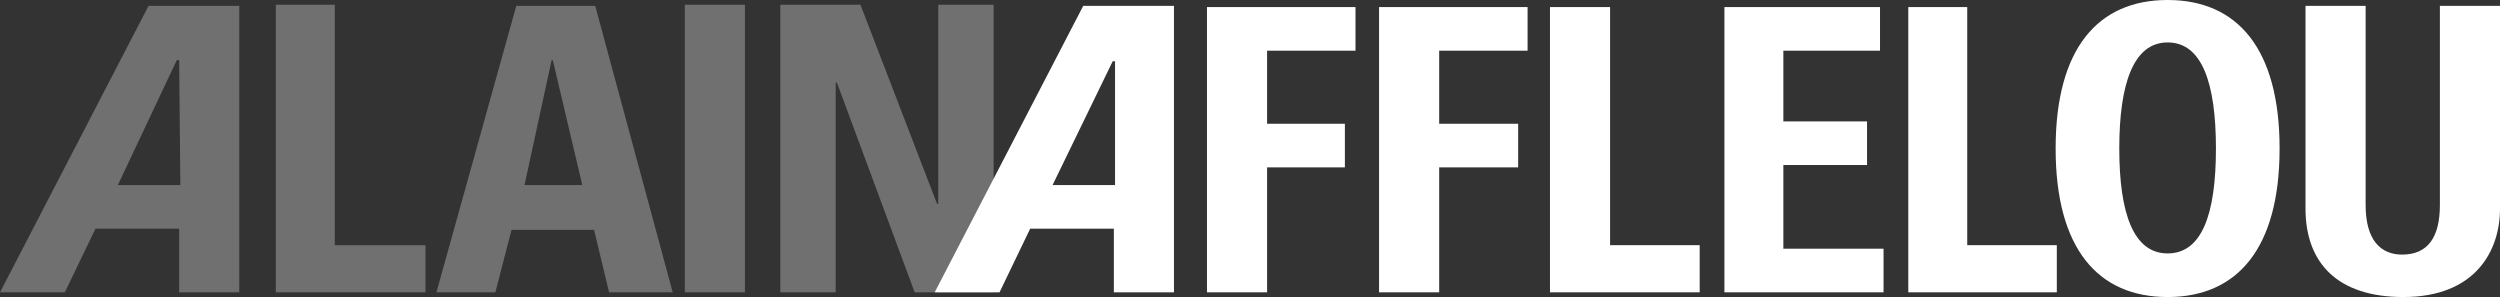 <?xml version="1.0" encoding="utf-8"?>
<!-- Generator: Adobe Illustrator 21.1.0, SVG Export Plug-In . SVG Version: 6.00 Build 0)  -->
<svg version="1.1" id="Capa_1" xmlns="http://www.w3.org/2000/svg" xmlns:xlink="http://www.w3.org/1999/xlink" x="0px" y="0px"
	 viewBox="0 0 212.1 25.2" style="enable-background:new 0 0 212.1 25.2;" xml:space="preserve">
<rect x="0" y="0" width="212.1" height="25.2" fill="#333333" stroke="none"/>
<style type="text/css">
	.st0{clip-path:url(#SVGID_2_);}
	.st1{opacity:0.3;clip-path:url(#SVGID_4_);}
	.st2{clip-path:url(#SVGID_6_);fill:#FFFFFF;}
	.st3{clip-path:url(#SVGID_8_);fill:#FFFFFF;}
	.st4{clip-path:url(#SVGID_10_);fill:#FFFFFF;}
	.st5{clip-path:url(#SVGID_12_);fill:#FFFFFF;}
	.st6{clip-path:url(#SVGID_2_);fill:#FFFFFF;}
	.st7{opacity:0.3;clip-path:url(#SVGID_14_);}
	.st8{clip-path:url(#SVGID_16_);fill:#FFFFFF;}
	.st9{clip-path:url(#SVGID_18_);fill:#FFFFFF;}
</style>
<g>
	<defs>
		<rect id="SVGID_1_" width="212.1" height="25.2"/>
	</defs>
	<clipPath id="SVGID_2_">
		<use xlink:href="#SVGID_1_"  style="overflow:visible;"/>
	</clipPath>
	<g class="st0">
		<defs>
			<rect id="SVGID_3_" y="0" width="212.1" height="25.2"/>
		</defs>
		<clipPath id="SVGID_4_">
			<use xlink:href="#SVGID_3_"  style="overflow:visible;"/>
		</clipPath>
		<g class="st1">
			<g>
				<defs>
					<rect id="SVGID_5_" x="23.4" y="0.4" width="12.7" height="24.4"/>
				</defs>
				<clipPath id="SVGID_6_">
					<use xlink:href="#SVGID_5_"  style="overflow:visible;"/>
				</clipPath>
				<polygon class="st2" points="23.4,24.8 23.4,0.4 28.4,0.4 28.4,20.8 36.1,20.8 36.1,24.8 				"/>
			</g>
		</g>
		<g class="st1">
			<g>
				<defs>
					<rect id="SVGID_7_" x="58.1" y="0.4" width="5.1" height="24.4"/>
				</defs>
				<clipPath id="SVGID_8_">
					<use xlink:href="#SVGID_7_"  style="overflow:visible;"/>
				</clipPath>
				<rect x="58.1" y="0.4" class="st3" width="5.1" height="24.4"/>
			</g>
		</g>
		<g class="st1">
			<g>
				<defs>
					<rect id="SVGID_9_" x="66.2" y="0.4" width="18.2" height="24.4"/>
				</defs>
				<clipPath id="SVGID_10_">
					<use xlink:href="#SVGID_9_"  style="overflow:visible;"/>
				</clipPath>
				<polygon class="st4" points="66.2,24.8 66.2,0.4 73,0.4 79.5,17.3 79.6,17.3 79.6,0.4 84.3,0.4 84.3,24.8 77.6,24.8 71,7 
					70.9,7 70.9,24.8 				"/>
			</g>
		</g>
		<g class="st1">
			<g>
				<defs>
					<rect id="SVGID_11_" y="0.4" width="20.3" height="24.4"/>
				</defs>
				<clipPath id="SVGID_12_">
					<use xlink:href="#SVGID_11_"  style="overflow:visible;"/>
				</clipPath>
				<path class="st5" d="M12.6,0.5L0,24.8h5.5l2.6-5.4h7.1v5.4h5.1V0.5H12.6z M15.3,15.7H10L15,5.1h0.2L15.3,15.7z"/>
			</g>
		</g>
	</g>
	<path class="st6" d="M94.4,5.2h0.2l0,10.5h-5.3L94.4,5.2z M91.9,0.5L79.3,24.8h5.5l2.6-5.4h7.1v5.4h5.1V0.5H91.9z"/>
	<g class="st0">
		<defs>
			<rect id="SVGID_13_" y="0" width="212.1" height="25.2"/>
		</defs>
		<clipPath id="SVGID_14_">
			<use xlink:href="#SVGID_13_"  style="overflow:visible;"/>
		</clipPath>
		<g class="st7">
			<g>
				<defs>
					<rect id="SVGID_15_" x="37" y="0.4" width="20.1" height="24.4"/>
				</defs>
				<clipPath id="SVGID_16_">
					<use xlink:href="#SVGID_15_"  style="overflow:visible;"/>
				</clipPath>
				<path class="st8" d="M43.8,0.5l-6.8,24.4h5l1.4-5.4h7l1.3,5.4h5.4L50.5,0.5H43.8z M44.5,15.7l2.3-10.6h0.1l2.5,10.6H44.5z"/>
			</g>
		</g>
	</g>
	<polygon class="st6" points="102.4,0.6 102.4,24.8 107.5,24.8 107.5,14.2 114.1,14.2 114.1,10.5 107.5,10.5 107.5,4.3 115,4.3 
		115,0.6 	"/>
	<polygon class="st6" points="117,0.6 117,24.8 122.1,24.8 122.1,14.2 128.8,14.2 128.8,10.5 122.1,10.5 122.1,4.3 129.6,4.3 
		129.6,0.6 	"/>
	<polygon class="st6" points="131.5,0.6 131.5,24.8 144.2,24.8 144.2,20.8 136.6,20.8 136.6,0.6 	"/>
	<polygon class="st6" points="146.3,0.6 146.3,24.8 159.8,24.8 159.8,21.1 151.3,21.1 151.3,14 158.4,14 158.4,10.3 151.3,10.3 
		151.3,4.3 159.5,4.3 159.5,0.6 	"/>
	<polygon class="st6" points="161.9,0.6 161.9,24.8 174.5,24.8 174.5,20.8 166.9,20.8 166.9,0.6 	"/>
	<g class="st0">
		<defs>
			<rect id="SVGID_17_" y="0" width="212.1" height="25.2"/>
		</defs>
		<clipPath id="SVGID_18_">
			<use xlink:href="#SVGID_17_"  style="overflow:visible;"/>
		</clipPath>
		<path class="st9" d="M212.1,0.5v17.2c0,3.6-2.1,7.5-8.2,7.5c-5.6,0-8.3-2.9-8.3-7.5V0.5h5.1v16.9c0,3,1.3,4.2,3.1,4.2
			c2.2,0,3.2-1.5,3.2-4.2V0.5H212.1z"/>
		<path class="st9" d="M183.9,0c-5.9,0-9.5,4.1-9.5,12.6s3.6,12.6,9.5,12.6c5.9,0,9.5-4.1,9.5-12.6S189.8,0,183.9,0 M183.9,21.5
			c-2.9,0-4.1-3.4-4.1-8.9c0-5.5,1.2-9,4.1-9c2.9,0,4.1,3.4,4.1,9S186.8,21.5,183.9,21.5"/>
	</g>
</g>
</svg>
